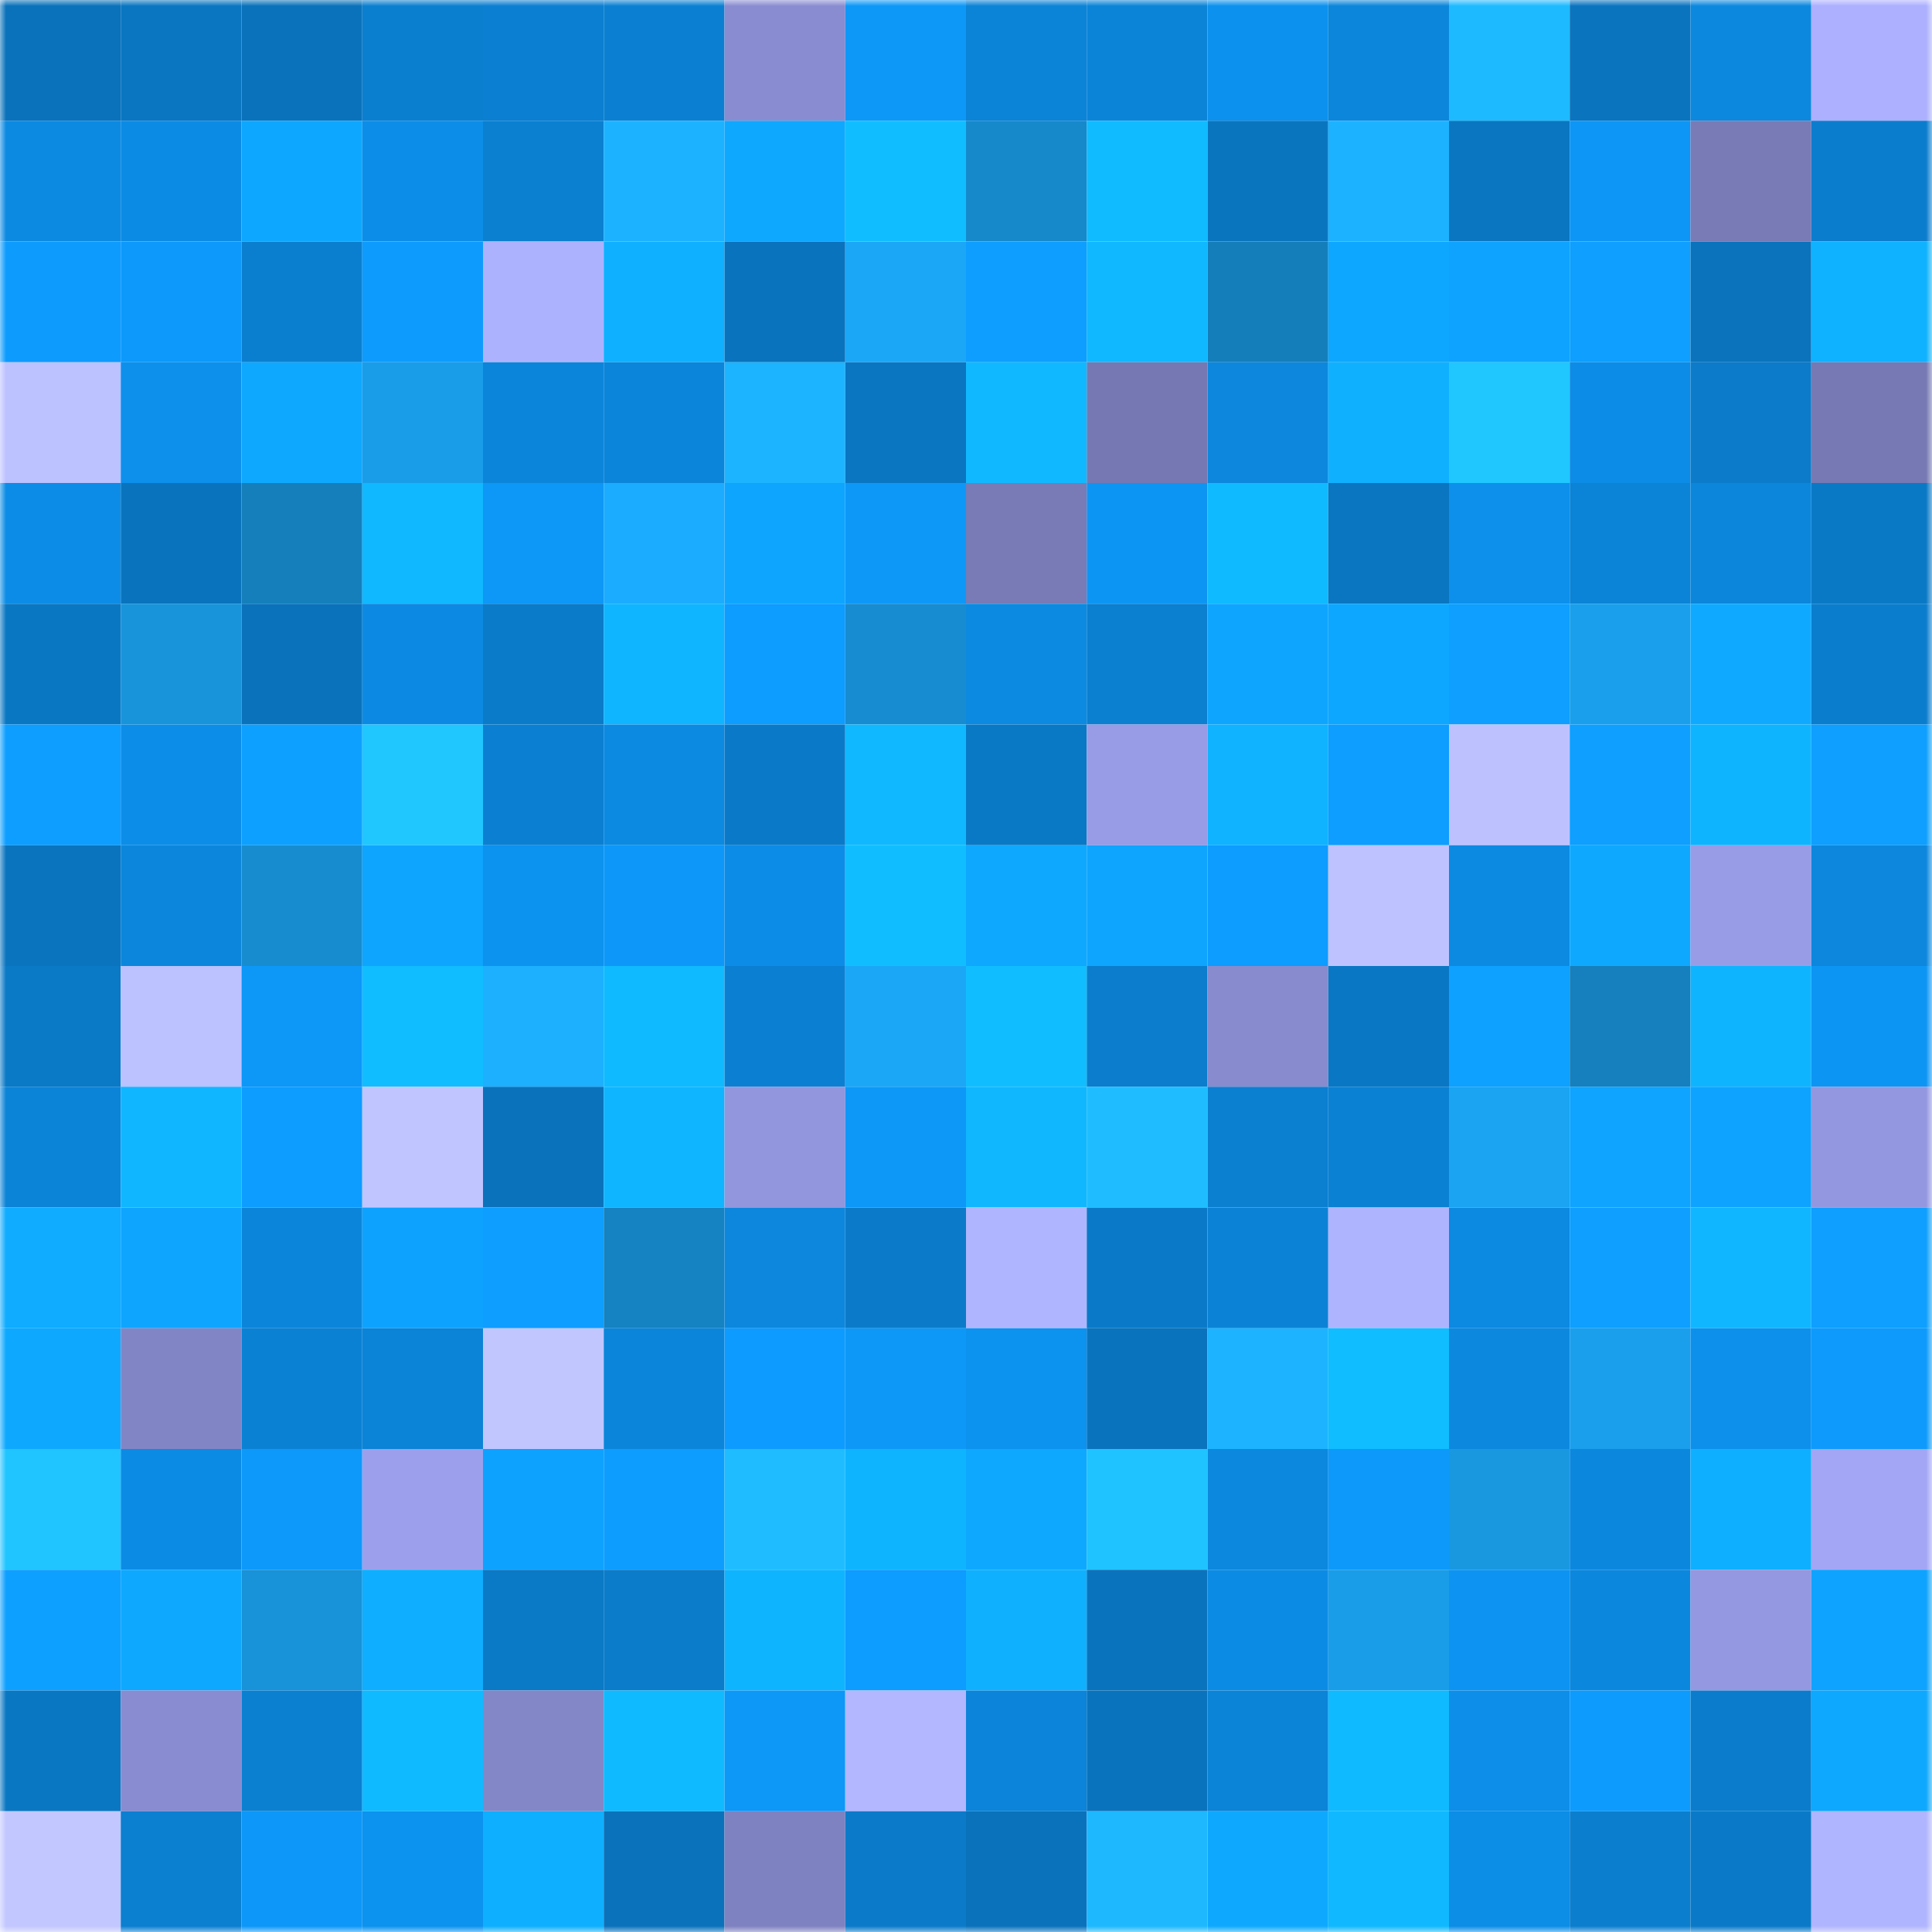 <svg viewBox="0 0 160 160" fill="none" role="img" xmlns="http://www.w3.org/2000/svg" width="240" height="240" name="ens%2Cliuguoqing.eth"><mask id="1090452423" mask-type="alpha" maskUnits="userSpaceOnUse" x="0" y="0" width="160" height="160"><rect width="160" height="160" fill="#FFFFFF"></rect></mask><g mask="url(#1090452423)"><rect x="0" y="0" width="10" height="10" fill="#0a72bb"></rect><rect x="10" y="0" width="10" height="10" fill="#0a76c1"></rect><rect x="20" y="0" width="10" height="10" fill="#0a72bb"></rect><rect x="30" y="0" width="10" height="10" fill="#0b7fcf"></rect><rect x="40" y="0" width="10" height="10" fill="#0b7fd1"></rect><rect x="50" y="0" width="10" height="10" fill="#0b80d2"></rect><rect x="60" y="0" width="10" height="10" fill="#898cd0"></rect><rect x="70" y="0" width="10" height="10" fill="#0d98f8"></rect><rect x="80" y="0" width="10" height="10" fill="#0b83d7"></rect><rect x="90" y="0" width="10" height="10" fill="#0b84d8"></rect><rect x="100" y="0" width="10" height="10" fill="#0c91ee"></rect><rect x="110" y="0" width="10" height="10" fill="#0b86db"></rect><rect x="120" y="0" width="10" height="10" fill="#1ebaff"></rect><rect x="130" y="0" width="10" height="10" fill="#0a74bf"></rect><rect x="140" y="0" width="10" height="10" fill="#0c88df"></rect><rect x="150" y="0" width="10" height="10" fill="#acb0ff"></rect><rect x="0" y="10" width="10" height="10" fill="#0c8ae2"></rect><rect x="10" y="10" width="10" height="10" fill="#0c8be4"></rect><rect x="20" y="10" width="10" height="10" fill="#0ea7ff"></rect><rect x="30" y="10" width="10" height="10" fill="#0c8de7"></rect><rect x="40" y="10" width="10" height="10" fill="#0b80d1"></rect><rect x="50" y="10" width="10" height="10" fill="#1db2ff"></rect><rect x="60" y="10" width="10" height="10" fill="#0ea8ff"></rect><rect x="70" y="10" width="10" height="10" fill="#10beff"></rect><rect x="80" y="10" width="10" height="10" fill="#1689cb"></rect><rect x="90" y="10" width="10" height="10" fill="#10bbff"></rect><rect x="100" y="10" width="10" height="10" fill="#0a75bf"></rect><rect x="110" y="10" width="10" height="10" fill="#1db2ff"></rect><rect x="120" y="10" width="10" height="10" fill="#0a76c1"></rect><rect x="130" y="10" width="10" height="10" fill="#0d96f5"></rect><rect x="140" y="10" width="10" height="10" fill="#787bb5"></rect><rect x="150" y="10" width="10" height="10" fill="#0b7dcd"></rect><rect x="0" y="20" width="10" height="10" fill="#0d9bfe"></rect><rect x="10" y="20" width="10" height="10" fill="#0d99fb"></rect><rect x="20" y="20" width="10" height="10" fill="#0b7fcf"></rect><rect x="30" y="20" width="10" height="10" fill="#0d9bfe"></rect><rect x="40" y="20" width="10" height="10" fill="#adb2ff"></rect><rect x="50" y="20" width="10" height="10" fill="#0fb0ff"></rect><rect x="60" y="20" width="10" height="10" fill="#0a73bd"></rect><rect x="70" y="20" width="10" height="10" fill="#1ba7f6"></rect><rect x="80" y="20" width="10" height="10" fill="#0e9eff"></rect><rect x="90" y="20" width="10" height="10" fill="#10b8ff"></rect><rect x="100" y="20" width="10" height="10" fill="#147eba"></rect><rect x="110" y="20" width="10" height="10" fill="#0ea7ff"></rect><rect x="120" y="20" width="10" height="10" fill="#0ea3ff"></rect><rect x="130" y="20" width="10" height="10" fill="#0e9fff"></rect><rect x="140" y="20" width="10" height="10" fill="#0a73bc"></rect><rect x="150" y="20" width="10" height="10" fill="#0fb2ff"></rect><rect x="0" y="30" width="10" height="10" fill="#bcc1ff"></rect><rect x="10" y="30" width="10" height="10" fill="#0c90ec"></rect><rect x="20" y="30" width="10" height="10" fill="#0ea9ff"></rect><rect x="30" y="30" width="10" height="10" fill="#199de9"></rect><rect x="40" y="30" width="10" height="10" fill="#0b85da"></rect><rect x="50" y="30" width="10" height="10" fill="#0b85da"></rect><rect x="60" y="30" width="10" height="10" fill="#1db4ff"></rect><rect x="70" y="30" width="10" height="10" fill="#0a76c2"></rect><rect x="80" y="30" width="10" height="10" fill="#10b9ff"></rect><rect x="90" y="30" width="10" height="10" fill="#7578b2"></rect><rect x="100" y="30" width="10" height="10" fill="#0c87dd"></rect><rect x="110" y="30" width="10" height="10" fill="#0fb1ff"></rect><rect x="120" y="30" width="10" height="10" fill="#20c7ff"></rect><rect x="130" y="30" width="10" height="10" fill="#0c8ce6"></rect><rect x="140" y="30" width="10" height="10" fill="#0b7bca"></rect><rect x="150" y="30" width="10" height="10" fill="#7679b3"></rect><rect x="0" y="40" width="10" height="10" fill="#0c8ce6"></rect><rect x="10" y="40" width="10" height="10" fill="#0a73bd"></rect><rect x="20" y="40" width="10" height="10" fill="#147fbb"></rect><rect x="30" y="40" width="10" height="10" fill="#10b8ff"></rect><rect x="40" y="40" width="10" height="10" fill="#0d97f7"></rect><rect x="50" y="40" width="10" height="10" fill="#1cacff"></rect><rect x="60" y="40" width="10" height="10" fill="#0ea5ff"></rect><rect x="70" y="40" width="10" height="10" fill="#0d98f8"></rect><rect x="80" y="40" width="10" height="10" fill="#787bb6"></rect><rect x="90" y="40" width="10" height="10" fill="#0d95f3"></rect><rect x="100" y="40" width="10" height="10" fill="#10baff"></rect><rect x="110" y="40" width="10" height="10" fill="#0a75c0"></rect><rect x="120" y="40" width="10" height="10" fill="#0c90ec"></rect><rect x="130" y="40" width="10" height="10" fill="#0b83d6"></rect><rect x="140" y="40" width="10" height="10" fill="#0b86db"></rect><rect x="150" y="40" width="10" height="10" fill="#0a79c5"></rect><rect x="0" y="50" width="10" height="10" fill="#0a77c3"></rect><rect x="10" y="50" width="10" height="10" fill="#1894da"></rect><rect x="20" y="50" width="10" height="10" fill="#0a72bb"></rect><rect x="30" y="50" width="10" height="10" fill="#0c8ae3"></rect><rect x="40" y="50" width="10" height="10" fill="#0a7bc9"></rect><rect x="50" y="50" width="10" height="10" fill="#0fb5ff"></rect><rect x="60" y="50" width="10" height="10" fill="#0d9cff"></rect><rect x="70" y="50" width="10" height="10" fill="#178cd0"></rect><rect x="80" y="50" width="10" height="10" fill="#0c8ae1"></rect><rect x="90" y="50" width="10" height="10" fill="#0b7fd0"></rect><rect x="100" y="50" width="10" height="10" fill="#0ea5ff"></rect><rect x="110" y="50" width="10" height="10" fill="#0ea7ff"></rect><rect x="120" y="50" width="10" height="10" fill="#0e9fff"></rect><rect x="130" y="50" width="10" height="10" fill="#1a9fec"></rect><rect x="140" y="50" width="10" height="10" fill="#0faaff"></rect><rect x="150" y="50" width="10" height="10" fill="#0b7dcd"></rect><rect x="0" y="60" width="10" height="10" fill="#0d9eff"></rect><rect x="10" y="60" width="10" height="10" fill="#0c8de8"></rect><rect x="20" y="60" width="10" height="10" fill="#0ea0ff"></rect><rect x="30" y="60" width="10" height="10" fill="#20c7ff"></rect><rect x="40" y="60" width="10" height="10" fill="#0b80d2"></rect><rect x="50" y="60" width="10" height="10" fill="#0c8ae2"></rect><rect x="60" y="60" width="10" height="10" fill="#0a7ac8"></rect><rect x="70" y="60" width="10" height="10" fill="#10b9ff"></rect><rect x="80" y="60" width="10" height="10" fill="#0a79c5"></rect><rect x="90" y="60" width="10" height="10" fill="#989be6"></rect><rect x="100" y="60" width="10" height="10" fill="#0fb3ff"></rect><rect x="110" y="60" width="10" height="10" fill="#0d9eff"></rect><rect x="120" y="60" width="10" height="10" fill="#bdc2ff"></rect><rect x="130" y="60" width="10" height="10" fill="#0e9fff"></rect><rect x="140" y="60" width="10" height="10" fill="#0fb4ff"></rect><rect x="150" y="60" width="10" height="10" fill="#0e9fff"></rect><rect x="0" y="70" width="10" height="10" fill="#0a74be"></rect><rect x="10" y="70" width="10" height="10" fill="#0b86dc"></rect><rect x="20" y="70" width="10" height="10" fill="#178ccf"></rect><rect x="30" y="70" width="10" height="10" fill="#0ea5ff"></rect><rect x="40" y="70" width="10" height="10" fill="#0c92ef"></rect><rect x="50" y="70" width="10" height="10" fill="#0d98f9"></rect><rect x="60" y="70" width="10" height="10" fill="#0c8ce6"></rect><rect x="70" y="70" width="10" height="10" fill="#10beff"></rect><rect x="80" y="70" width="10" height="10" fill="#0ea8ff"></rect><rect x="90" y="70" width="10" height="10" fill="#0ea5ff"></rect><rect x="100" y="70" width="10" height="10" fill="#0d9cff"></rect><rect x="110" y="70" width="10" height="10" fill="#bec3ff"></rect><rect x="120" y="70" width="10" height="10" fill="#0c8ae2"></rect><rect x="130" y="70" width="10" height="10" fill="#0ea9ff"></rect><rect x="140" y="70" width="10" height="10" fill="#989ce7"></rect><rect x="150" y="70" width="10" height="10" fill="#0c87dd"></rect><rect x="0" y="80" width="10" height="10" fill="#0a79c6"></rect><rect x="10" y="80" width="10" height="10" fill="#bcc1ff"></rect><rect x="20" y="80" width="10" height="10" fill="#0d97f7"></rect><rect x="30" y="80" width="10" height="10" fill="#10bdff"></rect><rect x="40" y="80" width="10" height="10" fill="#1cb0ff"></rect><rect x="50" y="80" width="10" height="10" fill="#10baff"></rect><rect x="60" y="80" width="10" height="10" fill="#0b80d2"></rect><rect x="70" y="80" width="10" height="10" fill="#1ba7f6"></rect><rect x="80" y="80" width="10" height="10" fill="#10beff"></rect><rect x="90" y="80" width="10" height="10" fill="#0b7dcc"></rect><rect x="100" y="80" width="10" height="10" fill="#888bce"></rect><rect x="110" y="80" width="10" height="10" fill="#0a77c4"></rect><rect x="120" y="80" width="10" height="10" fill="#0ea1ff"></rect><rect x="130" y="80" width="10" height="10" fill="#1580bd"></rect><rect x="140" y="80" width="10" height="10" fill="#0fb4ff"></rect><rect x="150" y="80" width="10" height="10" fill="#0d95f4"></rect><rect x="0" y="90" width="10" height="10" fill="#0b83d7"></rect><rect x="10" y="90" width="10" height="10" fill="#10b6ff"></rect><rect x="20" y="90" width="10" height="10" fill="#0d9cff"></rect><rect x="30" y="90" width="10" height="10" fill="#c0c5ff"></rect><rect x="40" y="90" width="10" height="10" fill="#0a72bb"></rect><rect x="50" y="90" width="10" height="10" fill="#0fb5ff"></rect><rect x="60" y="90" width="10" height="10" fill="#9296dd"></rect><rect x="70" y="90" width="10" height="10" fill="#0d98f8"></rect><rect x="80" y="90" width="10" height="10" fill="#10b7ff"></rect><rect x="90" y="90" width="10" height="10" fill="#1fbdff"></rect><rect x="100" y="90" width="10" height="10" fill="#0b7fd0"></rect><rect x="110" y="90" width="10" height="10" fill="#0b81d3"></rect><rect x="120" y="90" width="10" height="10" fill="#1aa4f2"></rect><rect x="130" y="90" width="10" height="10" fill="#0ea4ff"></rect><rect x="140" y="90" width="10" height="10" fill="#0ea3ff"></rect><rect x="150" y="90" width="10" height="10" fill="#9397df"></rect><rect x="0" y="100" width="10" height="10" fill="#0facff"></rect><rect x="10" y="100" width="10" height="10" fill="#0ea5ff"></rect><rect x="20" y="100" width="10" height="10" fill="#0b85da"></rect><rect x="30" y="100" width="10" height="10" fill="#0ea2ff"></rect><rect x="40" y="100" width="10" height="10" fill="#0d9eff"></rect><rect x="50" y="100" width="10" height="10" fill="#1582c1"></rect><rect x="60" y="100" width="10" height="10" fill="#0c87dd"></rect><rect x="70" y="100" width="10" height="10" fill="#0b7bc9"></rect><rect x="80" y="100" width="10" height="10" fill="#b0b5ff"></rect><rect x="90" y="100" width="10" height="10" fill="#0a7ac8"></rect><rect x="100" y="100" width="10" height="10" fill="#0b82d5"></rect><rect x="110" y="100" width="10" height="10" fill="#afb4ff"></rect><rect x="120" y="100" width="10" height="10" fill="#0c89e1"></rect><rect x="130" y="100" width="10" height="10" fill="#0e9fff"></rect><rect x="140" y="100" width="10" height="10" fill="#10b6ff"></rect><rect x="150" y="100" width="10" height="10" fill="#0e9fff"></rect><rect x="0" y="110" width="10" height="10" fill="#0ea9ff"></rect><rect x="10" y="110" width="10" height="10" fill="#8285c5"></rect><rect x="20" y="110" width="10" height="10" fill="#0b81d4"></rect><rect x="30" y="110" width="10" height="10" fill="#0b83d7"></rect><rect x="40" y="110" width="10" height="10" fill="#c1c6ff"></rect><rect x="50" y="110" width="10" height="10" fill="#0b85da"></rect><rect x="60" y="110" width="10" height="10" fill="#0d9bff"></rect><rect x="70" y="110" width="10" height="10" fill="#0d98f8"></rect><rect x="80" y="110" width="10" height="10" fill="#0c92ef"></rect><rect x="90" y="110" width="10" height="10" fill="#0a73bd"></rect><rect x="100" y="110" width="10" height="10" fill="#1db3ff"></rect><rect x="110" y="110" width="10" height="10" fill="#10bdff"></rect><rect x="120" y="110" width="10" height="10" fill="#0c88df"></rect><rect x="130" y="110" width="10" height="10" fill="#1a9fec"></rect><rect x="140" y="110" width="10" height="10" fill="#0c90ec"></rect><rect x="150" y="110" width="10" height="10" fill="#0d9afc"></rect><rect x="0" y="120" width="10" height="10" fill="#20c4ff"></rect><rect x="10" y="120" width="10" height="10" fill="#0c8be4"></rect><rect x="20" y="120" width="10" height="10" fill="#0d99fa"></rect><rect x="30" y="120" width="10" height="10" fill="#9ca0ec"></rect><rect x="40" y="120" width="10" height="10" fill="#0ea2ff"></rect><rect x="50" y="120" width="10" height="10" fill="#0d9dff"></rect><rect x="60" y="120" width="10" height="10" fill="#1fbdff"></rect><rect x="70" y="120" width="10" height="10" fill="#0fb4ff"></rect><rect x="80" y="120" width="10" height="10" fill="#0ea8ff"></rect><rect x="90" y="120" width="10" height="10" fill="#1fc3ff"></rect><rect x="100" y="120" width="10" height="10" fill="#0c88de"></rect><rect x="110" y="120" width="10" height="10" fill="#0d99fa"></rect><rect x="120" y="120" width="10" height="10" fill="#1998e0"></rect><rect x="130" y="120" width="10" height="10" fill="#0c87de"></rect><rect x="140" y="120" width="10" height="10" fill="#0fafff"></rect><rect x="150" y="120" width="10" height="10" fill="#a2a6f5"></rect><rect x="0" y="130" width="10" height="10" fill="#0ea0ff"></rect><rect x="10" y="130" width="10" height="10" fill="#0ea8ff"></rect><rect x="20" y="130" width="10" height="10" fill="#1892d8"></rect><rect x="30" y="130" width="10" height="10" fill="#0faeff"></rect><rect x="40" y="130" width="10" height="10" fill="#0a79c6"></rect><rect x="50" y="130" width="10" height="10" fill="#0b7cca"></rect><rect x="60" y="130" width="10" height="10" fill="#0fb4ff"></rect><rect x="70" y="130" width="10" height="10" fill="#0d9cff"></rect><rect x="80" y="130" width="10" height="10" fill="#0fb1ff"></rect><rect x="90" y="130" width="10" height="10" fill="#0a73bd"></rect><rect x="100" y="130" width="10" height="10" fill="#0c8be4"></rect><rect x="110" y="130" width="10" height="10" fill="#199de9"></rect><rect x="120" y="130" width="10" height="10" fill="#0d94f2"></rect><rect x="130" y="130" width="10" height="10" fill="#0c87de"></rect><rect x="140" y="130" width="10" height="10" fill="#9498e0"></rect><rect x="150" y="130" width="10" height="10" fill="#0ea3ff"></rect><rect x="0" y="140" width="10" height="10" fill="#0a77c3"></rect><rect x="10" y="140" width="10" height="10" fill="#898cd0"></rect><rect x="20" y="140" width="10" height="10" fill="#0b80d1"></rect><rect x="30" y="140" width="10" height="10" fill="#10baff"></rect><rect x="40" y="140" width="10" height="10" fill="#8387c7"></rect><rect x="50" y="140" width="10" height="10" fill="#10baff"></rect><rect x="60" y="140" width="10" height="10" fill="#0d97f7"></rect><rect x="70" y="140" width="10" height="10" fill="#b3b7ff"></rect><rect x="80" y="140" width="10" height="10" fill="#0b84d9"></rect><rect x="90" y="140" width="10" height="10" fill="#0a73bd"></rect><rect x="100" y="140" width="10" height="10" fill="#0b83d7"></rect><rect x="110" y="140" width="10" height="10" fill="#10baff"></rect><rect x="120" y="140" width="10" height="10" fill="#0c8ee9"></rect><rect x="130" y="140" width="10" height="10" fill="#0d9bfd"></rect><rect x="140" y="140" width="10" height="10" fill="#0b7ccb"></rect><rect x="150" y="140" width="10" height="10" fill="#0ea8ff"></rect><rect x="0" y="150" width="10" height="10" fill="#c2c7ff"></rect><rect x="10" y="150" width="10" height="10" fill="#0b7fd0"></rect><rect x="20" y="150" width="10" height="10" fill="#0d97f8"></rect><rect x="30" y="150" width="10" height="10" fill="#0c92ef"></rect><rect x="40" y="150" width="10" height="10" fill="#0fafff"></rect><rect x="50" y="150" width="10" height="10" fill="#0a72bb"></rect><rect x="60" y="150" width="10" height="10" fill="#7f82c0"></rect><rect x="70" y="150" width="10" height="10" fill="#0b7bc9"></rect><rect x="80" y="150" width="10" height="10" fill="#0a72bb"></rect><rect x="90" y="150" width="10" height="10" fill="#1eb8ff"></rect><rect x="100" y="150" width="10" height="10" fill="#0ea9ff"></rect><rect x="110" y="150" width="10" height="10" fill="#10b8ff"></rect><rect x="120" y="150" width="10" height="10" fill="#0c8de6"></rect><rect x="130" y="150" width="10" height="10" fill="#0b7ece"></rect><rect x="140" y="150" width="10" height="10" fill="#0a7ac8"></rect><rect x="150" y="150" width="10" height="10" fill="#b0b5ff"></rect></g></svg>